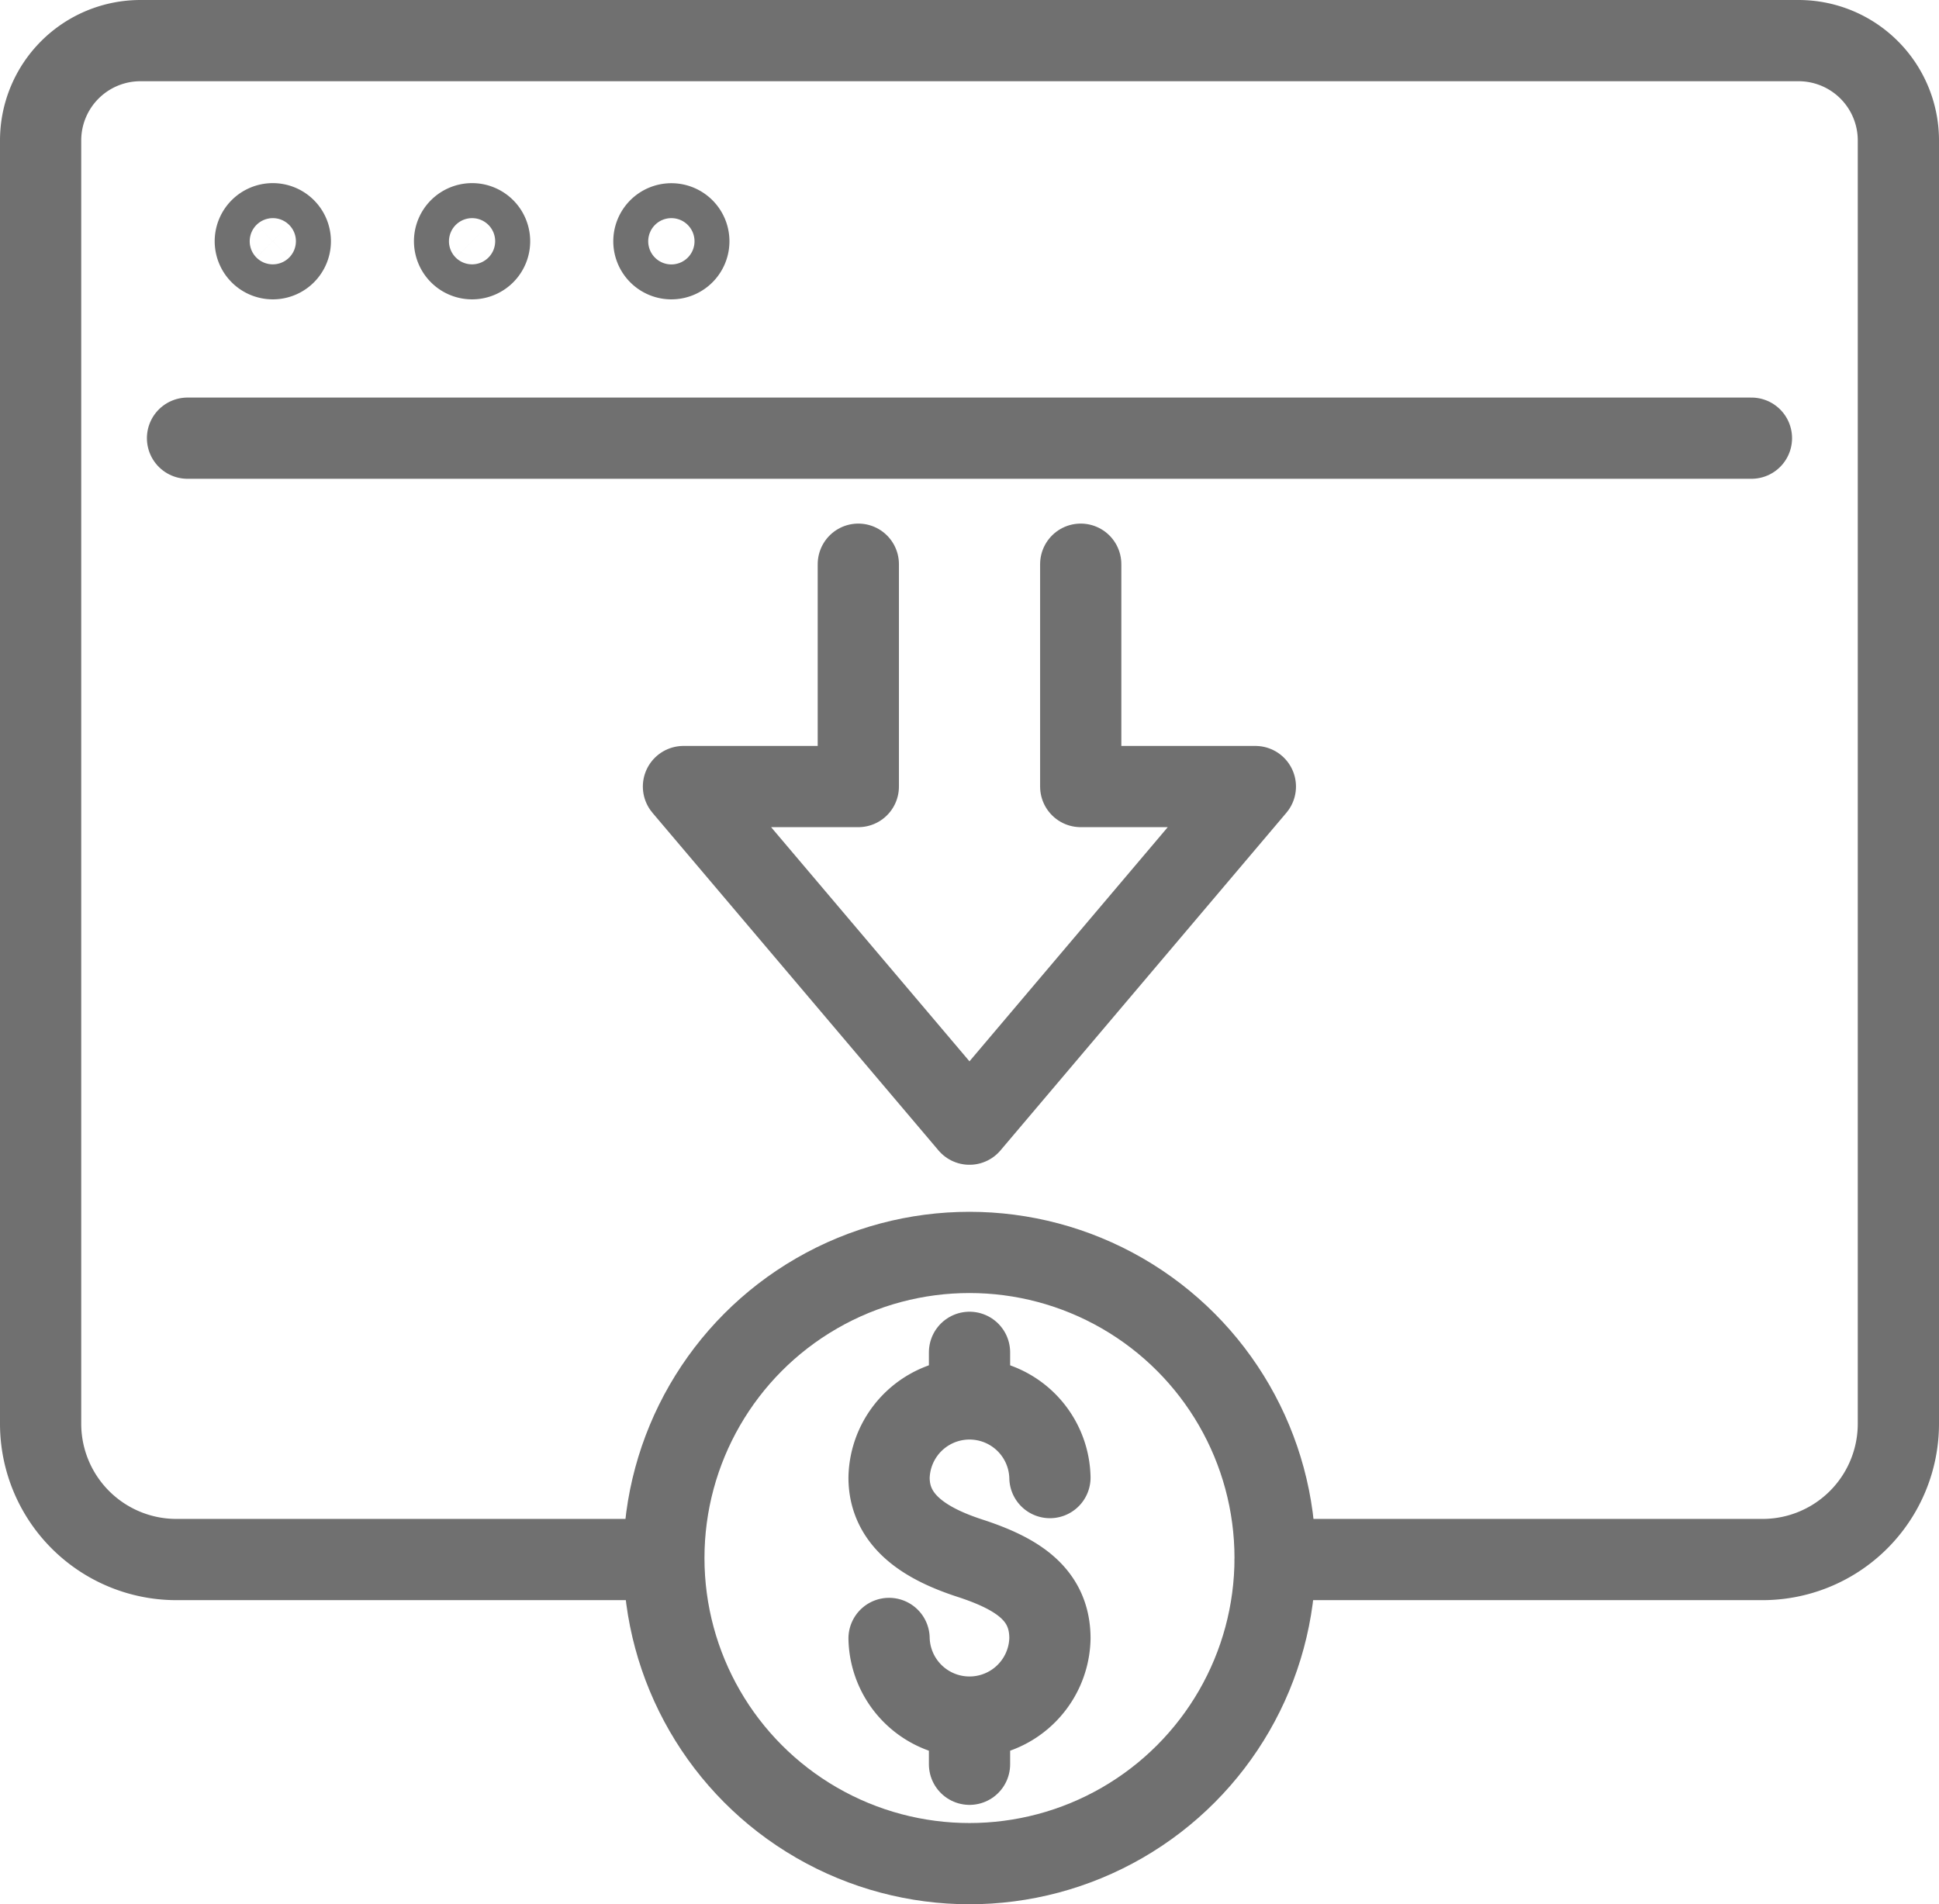 <svg xmlns="http://www.w3.org/2000/svg" xmlns:xlink="http://www.w3.org/1999/xlink" width="47.741" height="46.888" viewBox="0 0 47.741 46.888">
  <defs>
    <clipPath id="clip-path">
      <rect id="Rectangle_274" data-name="Rectangle 274" width="47.741" height="46.888" transform="translate(0 0)" fill="none" stroke="#707070" stroke-width="1"/>
    </clipPath>
  </defs>
  <g id="Group_175" data-name="Group 175" transform="translate(0 0)">
    <g id="Group_174" data-name="Group 174" clip-path="url(#clip-path)">
      <path id="Path_276" data-name="Path 276" d="M21.89,40.343a1.981,1.981,0,0,0,3.961,0c0-1.094-.812-1.6-1.981-1.98-1.039-.34-1.98-.887-1.98-1.981a1.981,1.981,0,0,1,3.961,0" fill="none" stroke="#707070" stroke-linecap="round" stroke-miterlimit="10" stroke-width="2"/>
      <line id="Line_12" data-name="Line 12" y2="1.117" transform="translate(23.871 33.298)" fill="none" stroke="#707070" stroke-linecap="round" stroke-miterlimit="10" stroke-width="2"/>
      <line id="Line_13" data-name="Line 13" y2="1.117" transform="translate(23.871 42.324)" fill="none" stroke="#707070" stroke-linecap="round" stroke-miterlimit="10" stroke-width="2"/>
      <circle id="Ellipse_26" data-name="Ellipse 26" cx="7.525" cy="7.525" r="7.525" transform="translate(16.345 30.838)" fill="none" stroke="#707070" stroke-linecap="round" stroke-miterlimit="10" stroke-width="2"/>
      <path id="Path_277" data-name="Path 277" d="M16.279,38.4H4.344A3.344,3.344,0,0,1,1,35.051V3.457A2.458,2.458,0,0,1,3.457,1H44.283a2.458,2.458,0,0,1,2.458,2.458V35.051A3.345,3.345,0,0,1,43.4,38.4h-12" fill="none" stroke="#707070" stroke-linecap="round" stroke-linejoin="round" stroke-width="2"/>
      <path id="Path_278" data-name="Path 278" d="M7.148,5.941a.431.431,0,1,0-.43.43A.43.43,0,0,0,7.148,5.941Z" fill="none" stroke="#707070" stroke-linecap="round" stroke-linejoin="round" stroke-width="2"/>
      <path id="Path_279" data-name="Path 279" d="M12.054,5.941a.431.431,0,1,0-.43.43A.43.43,0,0,0,12.054,5.941Z" fill="none" stroke="#707070" stroke-linecap="round" stroke-linejoin="round" stroke-width="2"/>
      <path id="Path_280" data-name="Path 280" d="M16.96,5.941a.43.43,0,1,0-.43.43A.43.43,0,0,0,16.96,5.941Z" fill="none" stroke="#707070" stroke-linecap="round" stroke-linejoin="round" stroke-width="2"/>
      <line id="Line_14" data-name="Line 14" x2="38.506" transform="translate(4.617 10.789)" fill="none" stroke="#707070" stroke-linecap="round" stroke-linejoin="round" stroke-width="2"/>
      <path id="Path_281" data-name="Path 281" d="M26.609,13.892v5.475h4.3L23.87,27.68l-7.042-8.313h4.305V13.892" fill="none" stroke="#707070" stroke-linecap="round" stroke-linejoin="round" stroke-width="2"/>
    </g>
  </g>
</svg>
